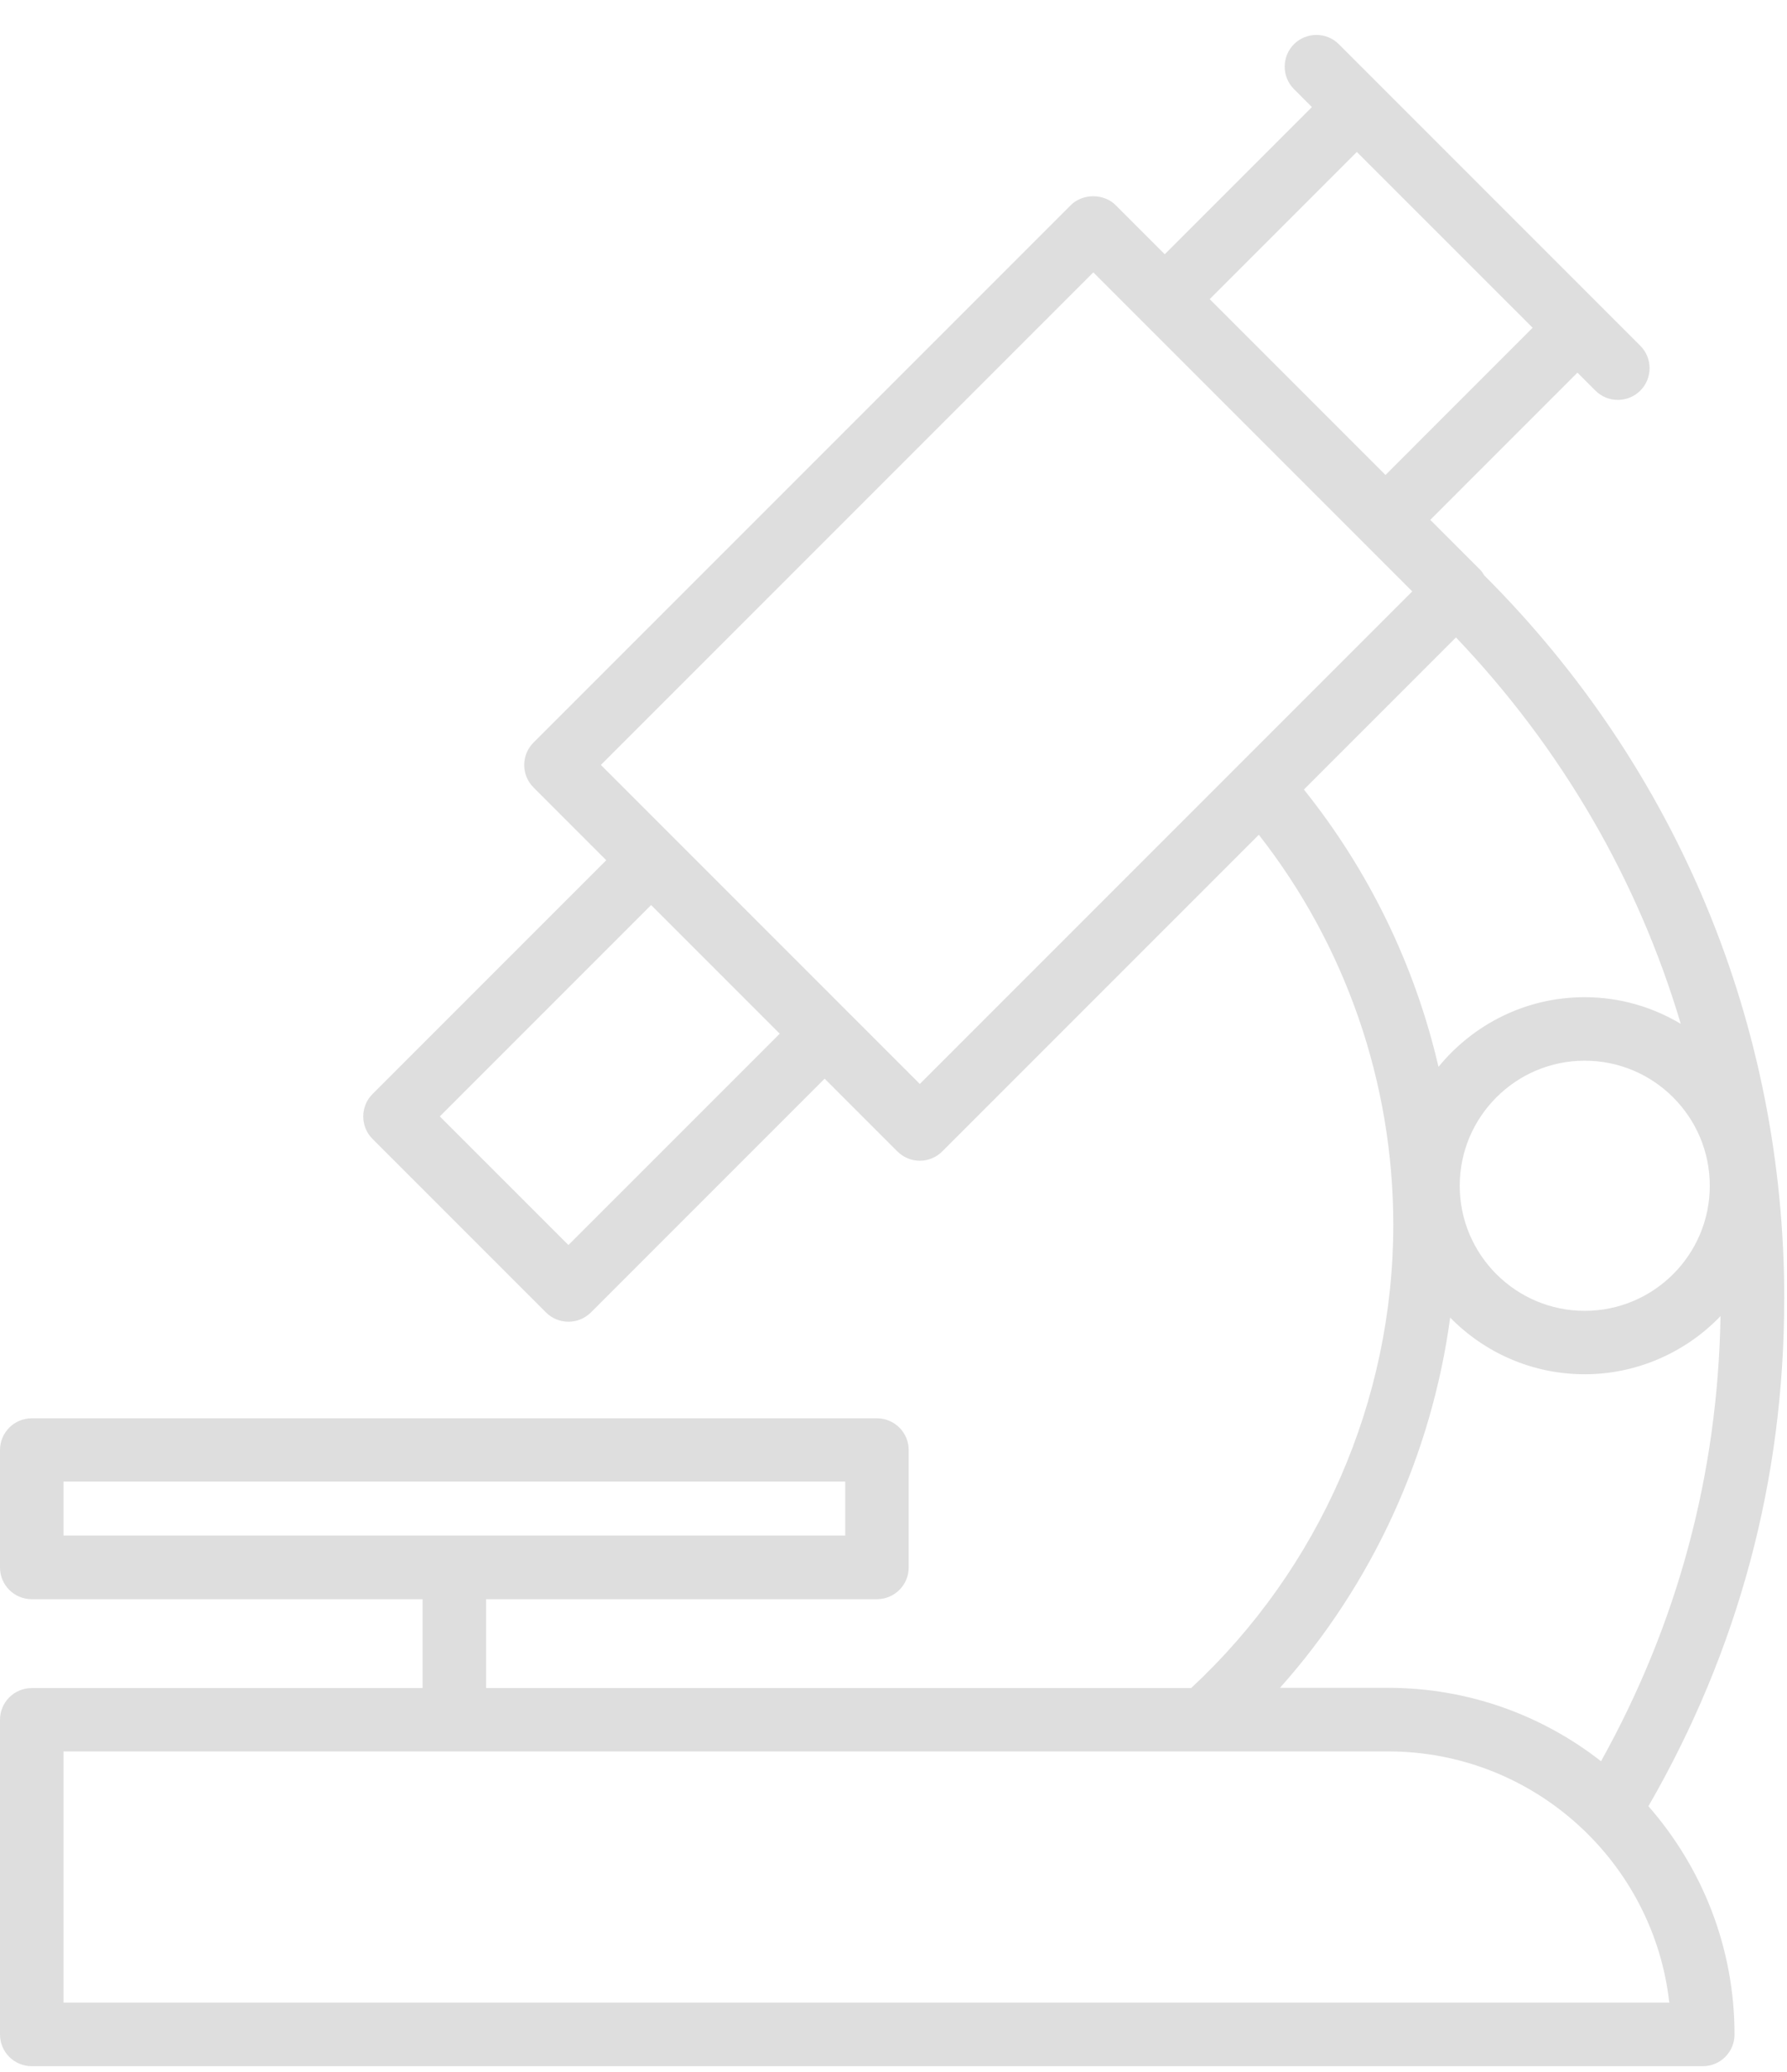<svg width="44" height="51" viewBox="0 0 44 51" fill="none" xmlns="http://www.w3.org/2000/svg">
<g clip-path="url(#clip0_253_687)">
<path d="M43.933 31.982C43.933 25.242 41.31 18.924 36.548 14.166C36.514 14.11 36.478 14.056 36.428 14.008L35.217 12.797L38.84 9.173L39.283 9.616C39.435 9.768 39.635 9.844 39.835 9.844C40.035 9.844 40.235 9.768 40.388 9.616C40.692 9.312 40.692 8.815 40.388 8.511L36.676 4.8L33.96 2.083L32.965 1.088C32.661 0.784 32.164 0.784 31.86 1.088C31.556 1.393 31.556 1.889 31.86 2.193L32.302 2.636L28.679 6.259L27.47 5.05C27.178 4.758 26.657 4.758 26.365 5.05L13.136 18.279C12.831 18.584 12.831 19.08 13.136 19.384L14.927 21.176L9.172 26.931C8.868 27.235 8.868 27.732 9.172 28.036L13.444 32.308C13.59 32.454 13.788 32.536 13.996 32.536C14.204 32.536 14.403 32.454 14.549 32.308L20.304 26.553L22.095 28.344C22.242 28.49 22.44 28.573 22.648 28.573C22.856 28.573 23.054 28.49 23.2 28.344L30.995 20.549C33.135 23.28 34.306 26.659 34.306 30.148C34.306 34.474 32.493 38.613 29.328 41.554H11.969V39.366H21.593C22.025 39.366 22.374 39.016 22.374 38.585V35.695C22.374 35.262 22.023 34.914 21.593 34.914H0.781C0.348 34.914 0 35.264 0 35.695V38.585C0 39.018 0.35 39.366 0.781 39.366H10.405V41.554H0.781C0.348 41.554 0 41.904 0 42.335V50.081C0 50.514 0.35 50.862 0.781 50.862H41.927C42.359 50.862 42.708 50.512 42.708 50.081C42.708 47.931 41.905 45.966 40.588 44.462C42.806 40.619 43.931 36.423 43.931 31.983L43.933 31.982ZM33.409 3.741L37.737 8.068L34.114 11.692L29.786 7.364L33.409 3.741ZM13.996 30.648L10.829 27.482L16.032 22.279L19.199 25.446L13.996 30.648ZM1.563 36.471H20.812V37.799H1.563V36.471ZM22.648 26.683L14.795 18.83L26.92 6.705L34.773 14.558L22.648 26.683ZM32.106 19.434L35.849 15.691C38.456 18.426 40.334 21.67 41.384 25.203C40.69 24.789 39.883 24.547 39.018 24.547C37.567 24.547 36.272 25.218 35.419 26.262C34.843 23.778 33.714 21.442 32.104 19.434H32.106ZM42.099 29.189C42.099 30.887 40.718 32.268 39.02 32.268C37.323 32.268 35.942 30.887 35.942 29.189C35.942 27.491 37.323 26.11 39.02 26.11C40.718 26.11 42.099 27.491 42.099 29.189ZM35.707 32.434C36.55 33.295 37.723 33.829 39.02 33.829C40.318 33.829 41.519 33.279 42.363 32.398C42.297 36.281 41.31 39.961 39.421 43.355C37.973 42.224 36.156 41.548 34.18 41.548H31.516C33.792 38.996 35.249 35.815 35.707 32.432V32.434ZM1.563 49.299V43.113H29.632C29.632 43.113 29.636 43.113 29.638 43.113C29.64 43.113 29.642 43.113 29.644 43.113H34.18C37.757 43.113 40.714 45.824 41.102 49.299H1.563Z" fill="#DEDEDE"/>
</g>
<defs>
<clipPath id="clip0_253_687">
<rect width="43.933" height="50" fill="white" transform="translate(0 0.86)"/>
</clipPath>
</defs>
</svg>

